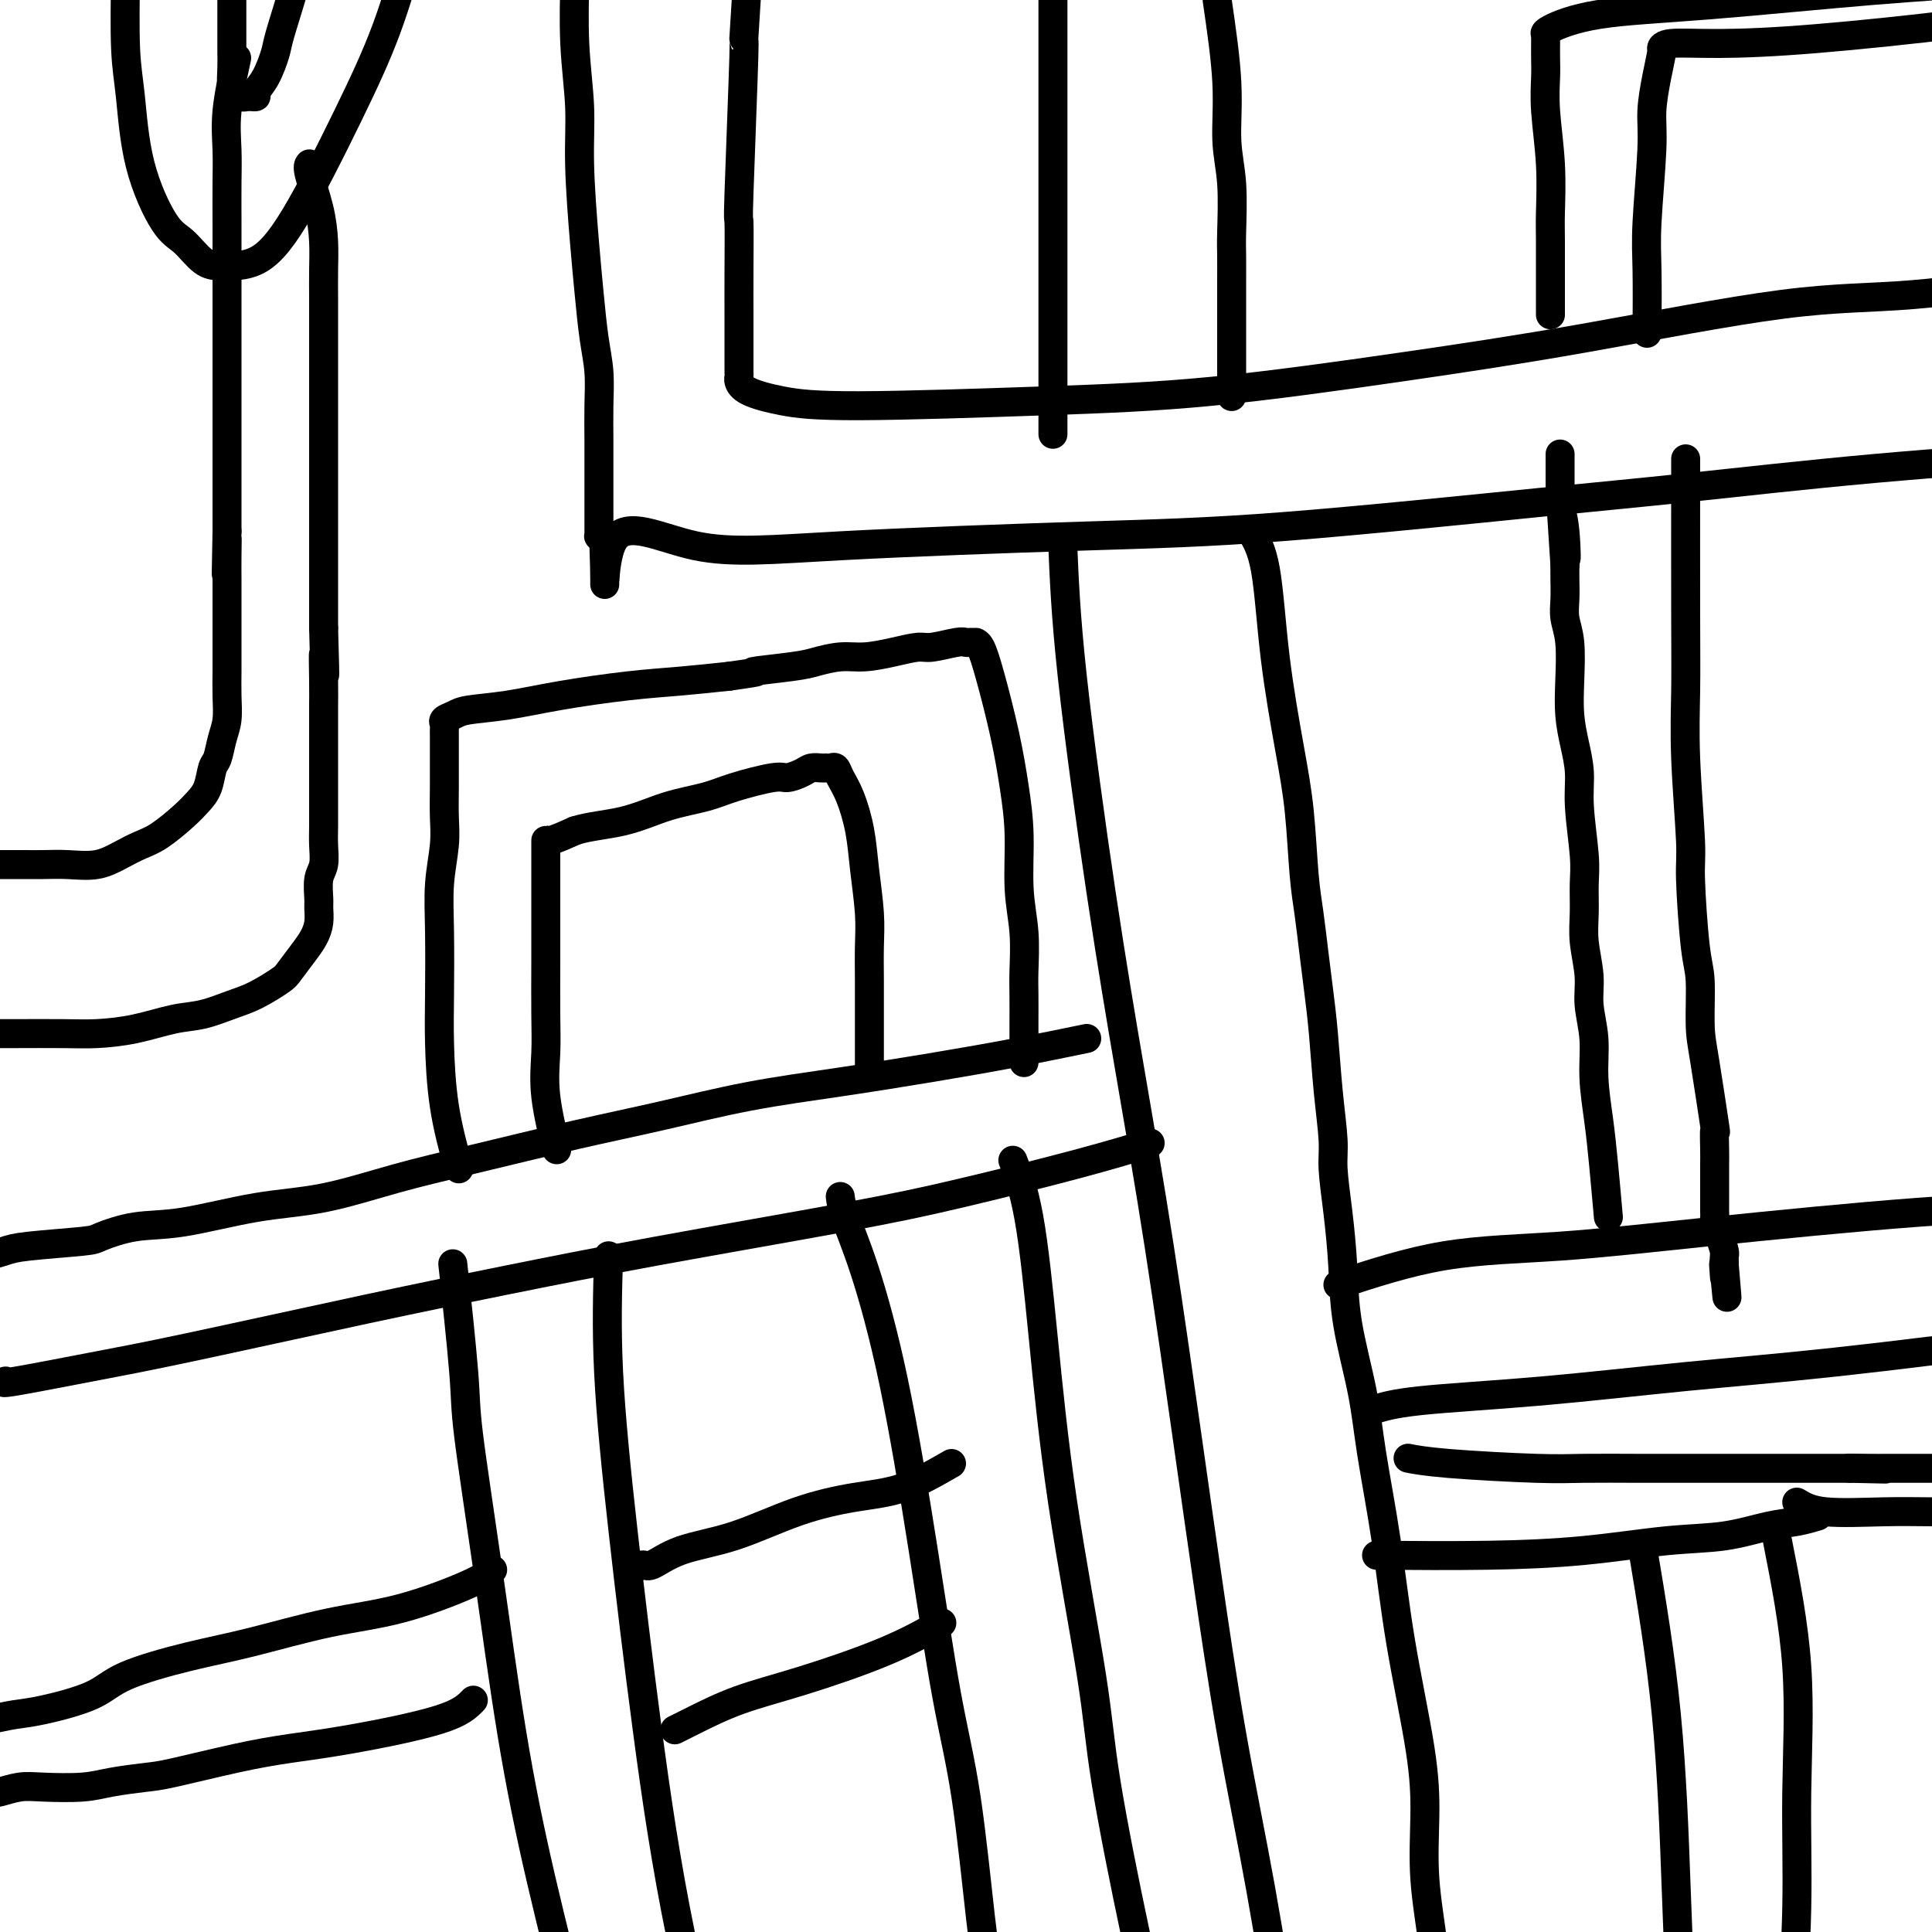 <svg viewBox='0 0 400 400' version='1.1' xmlns='http://www.w3.org/2000/svg' xmlns:xlink='http://www.w3.org/1999/xlink'><g fill='none' stroke='#000000' stroke-width='6' stroke-linecap='round' stroke-linejoin='round'><path d='M119,-3c-0.009,0.277 -0.017,0.553 0,0c0.017,-0.553 0.060,-1.937 0,0c-0.060,1.937 -0.223,7.193 0,12c0.223,4.807 0.833,9.165 1,13c0.167,3.835 -0.109,7.146 0,12c0.109,4.854 0.604,11.251 1,16c0.396,4.749 0.695,7.851 1,11c0.305,3.149 0.618,6.347 1,9c0.382,2.653 0.834,4.762 1,7c0.166,2.238 0.044,4.605 0,7c-0.044,2.395 -0.012,4.816 0,7c0.012,2.184 0.003,4.129 0,6c-0.003,1.871 -0.001,3.667 0,5c0.001,1.333 0.000,2.204 0,3c-0.000,0.796 -0.000,1.519 0,2c0.000,0.481 0.000,0.721 0,1c-0.000,0.279 -0.001,0.596 0,1c0.001,0.404 0.003,0.896 0,1c-0.003,0.104 -0.011,-0.178 0,0c0.011,0.178 0.041,0.817 0,1c-0.041,0.183 -0.155,-0.091 0,0c0.155,0.091 0.577,0.545 1,1'/><path d='M125,112c0.654,17.738 -0.712,4.582 2,0c2.712,-4.582 9.501,-0.589 17,1c7.499,1.589 15.707,0.775 30,0c14.293,-0.775 34.670,-1.513 50,-2c15.330,-0.487 25.614,-0.725 42,-2c16.386,-1.275 38.876,-3.587 53,-5c14.124,-1.413 19.883,-1.928 30,-3c10.117,-1.072 24.592,-2.703 39,-4c14.408,-1.297 28.751,-2.260 38,-3c9.249,-0.740 13.406,-1.256 17,-2c3.594,-0.744 6.624,-1.716 10,-2c3.376,-0.284 7.098,0.120 11,0c3.902,-0.120 7.984,-0.764 10,-1c2.016,-0.236 1.966,-0.064 3,0c1.034,0.064 3.153,0.018 4,0c0.847,-0.018 0.424,-0.009 0,0'/><path d='M155,-8c-0.453,7.127 -0.906,14.255 -1,16c-0.094,1.745 0.171,-1.891 0,4c-0.171,5.891 -0.778,21.310 -1,28c-0.222,6.690 -0.060,4.652 0,6c0.060,1.348 0.016,6.081 0,10c-0.016,3.919 -0.004,7.025 0,9c0.004,1.975 0.001,2.820 0,4c-0.001,1.180 -0.001,2.697 0,4c0.001,1.303 0.003,2.394 0,3c-0.003,0.606 -0.010,0.729 0,1c0.010,0.271 0.038,0.690 0,1c-0.038,0.310 -0.144,0.511 0,1c0.144,0.489 0.536,1.266 2,2c1.464,0.734 4.001,1.426 7,2c2.999,0.574 6.460,1.032 16,1c9.540,-0.032 25.157,-0.552 38,-1c12.843,-0.448 22.910,-0.825 35,-2c12.090,-1.175 26.201,-3.149 39,-5c12.799,-1.851 24.285,-3.578 38,-6c13.715,-2.422 29.660,-5.539 41,-7c11.340,-1.461 18.076,-1.267 27,-2c8.924,-0.733 20.038,-2.392 25,-3c4.962,-0.608 3.773,-0.163 4,0c0.227,0.163 1.869,0.044 3,0c1.131,-0.044 1.752,-0.013 2,0c0.248,0.013 0.124,0.006 0,0'/><path d='M430,58c9.711,-0.778 3.489,-0.222 1,0c-2.489,0.222 -1.244,0.111 0,0'/><path d='M218,-1c0.000,1.877 0.000,3.753 0,8c0.000,4.247 0.000,10.864 0,16c0.000,5.136 -0.000,8.790 0,12c0.000,3.210 -0.000,5.975 0,9c0.000,3.025 0.000,6.310 0,9c-0.000,2.690 -0.000,4.784 0,7c0.000,2.216 0.000,4.554 0,6c0.000,1.446 0.000,2.002 0,3c-0.000,0.998 -0.000,2.440 0,4c0.000,1.560 0.000,3.240 0,4c-0.000,0.760 0.000,0.600 0,1c-0.000,0.400 0.000,1.361 0,2c0.000,0.639 0.000,0.955 0,1c0.000,0.045 -0.000,-0.180 0,0c0.000,0.180 0.000,0.767 0,1c0.000,0.233 0.000,0.114 0,0c0.000,-0.114 0.000,-0.223 0,0c0.000,0.223 -0.000,0.778 0,1c0.000,0.222 0.000,0.111 0,0'/><path d='M218,83c0.000,13.167 0.000,4.083 0,1c0.000,-3.083 -0.000,-0.167 0,1c0.000,1.167 0.000,0.583 0,0'/><path d='M252,0c0.876,6.027 1.751,12.053 2,17c0.249,4.947 -0.130,8.814 0,12c0.130,3.186 0.767,5.693 1,9c0.233,3.307 0.062,7.416 0,10c-0.062,2.584 -0.017,3.644 0,5c0.017,1.356 0.004,3.009 0,5c-0.004,1.991 -0.001,4.320 0,6c0.001,1.680 0.000,2.712 0,4c-0.000,1.288 -0.000,2.831 0,4c0.000,1.169 0.000,1.963 0,3c-0.000,1.037 -0.000,2.315 0,3c0.000,0.685 0.000,0.776 0,1c-0.000,0.224 -0.000,0.582 0,1c0.000,0.418 0.000,0.897 0,1c-0.000,0.103 -0.000,-0.168 0,0c0.000,0.168 0.000,0.776 0,1c-0.000,0.224 -0.000,0.064 0,0c0.000,-0.064 0.000,-0.032 0,0'/><path d='M259,110c1.118,1.838 2.236,3.676 3,8c0.764,4.324 1.174,11.133 2,18c0.826,6.867 2.067,13.794 3,19c0.933,5.206 1.560,8.693 2,13c0.440,4.307 0.695,9.433 1,13c0.305,3.567 0.659,5.573 1,8c0.341,2.427 0.670,5.275 1,8c0.330,2.725 0.662,5.327 1,8c0.338,2.673 0.682,5.417 1,9c0.318,3.583 0.611,8.004 1,12c0.389,3.996 0.876,7.566 1,10c0.124,2.434 -0.114,3.732 0,6c0.114,2.268 0.582,5.507 1,9c0.418,3.493 0.787,7.239 1,11c0.213,3.761 0.271,7.536 1,12c0.729,4.464 2.129,9.617 3,14c0.871,4.383 1.215,7.997 2,13c0.785,5.003 2.013,11.395 3,18c0.987,6.605 1.734,13.422 3,21c1.266,7.578 3.050,15.916 4,22c0.950,6.084 1.065,9.913 1,14c-0.065,4.087 -0.310,8.432 0,13c0.310,4.568 1.176,9.358 2,16c0.824,6.642 1.606,15.134 3,22c1.394,6.866 3.398,12.104 5,18c1.602,5.896 2.801,12.448 4,19'/><path d='M309,464c1.844,7.533 1.956,7.867 2,8c0.044,0.133 0.022,0.067 0,0'/><path d='M220,112c0.310,7.645 0.621,15.290 2,28c1.379,12.710 3.827,30.485 6,45c2.173,14.515 4.071,25.769 6,37c1.929,11.231 3.891,22.437 6,36c2.109,13.563 4.367,29.481 6,41c1.633,11.519 2.643,18.637 4,28c1.357,9.363 3.063,20.970 5,32c1.937,11.030 4.106,21.483 6,32c1.894,10.517 3.513,21.098 5,29c1.487,7.902 2.843,13.126 4,18c1.157,4.874 2.114,9.399 3,14c0.886,4.601 1.700,9.277 2,11c0.300,1.723 0.086,0.492 0,0c-0.086,-0.492 -0.043,-0.246 0,0'/><path d='M277,266c7.225,-2.371 14.449,-4.741 22,-6c7.551,-1.259 15.428,-1.406 24,-2c8.572,-0.594 17.840,-1.636 31,-3c13.160,-1.364 30.213,-3.049 43,-4c12.787,-0.951 21.308,-1.169 30,-2c8.692,-0.831 17.557,-2.274 24,-3c6.443,-0.726 10.465,-0.734 13,-1c2.535,-0.266 3.581,-0.790 4,-1c0.419,-0.210 0.209,-0.105 0,0'/><path d='M284,292c2.129,-0.694 4.259,-1.389 10,-2c5.741,-0.611 15.095,-1.139 25,-2c9.905,-0.861 20.362,-2.054 30,-3c9.638,-0.946 18.458,-1.643 31,-3c12.542,-1.357 28.807,-3.372 40,-5c11.193,-1.628 17.315,-2.867 23,-4c5.685,-1.133 10.935,-2.160 16,-3c5.065,-0.840 9.945,-1.493 13,-2c3.055,-0.507 4.284,-0.867 5,-1c0.716,-0.133 0.919,-0.038 1,0c0.081,0.038 0.041,0.019 0,0'/><path d='M225,215c-4.868,1.002 -9.736,2.004 -15,3c-5.264,0.996 -10.924,1.987 -17,3c-6.076,1.013 -12.569,2.049 -19,3c-6.431,0.951 -12.800,1.818 -19,3c-6.200,1.182 -12.232,2.681 -18,4c-5.768,1.319 -11.273,2.459 -18,4c-6.727,1.541 -14.677,3.481 -21,5c-6.323,1.519 -11.020,2.615 -16,4c-4.980,1.385 -10.241,3.057 -15,4c-4.759,0.943 -9.014,1.156 -14,2c-4.986,0.844 -10.704,2.320 -15,3c-4.296,0.680 -7.169,0.563 -10,1c-2.831,0.437 -5.618,1.427 -7,2c-1.382,0.573 -1.359,0.728 -4,1c-2.641,0.272 -7.948,0.661 -11,1c-3.052,0.339 -3.851,0.627 -5,1c-1.149,0.373 -2.648,0.832 -4,1c-1.352,0.168 -2.556,0.045 -3,0c-0.444,-0.045 -0.127,-0.013 0,0c0.127,0.013 0.063,0.006 0,0'/><path d='M237,237c0.982,-0.299 1.965,-0.598 0,0c-1.965,0.598 -6.876,2.094 -14,4c-7.124,1.906 -16.460,4.221 -24,6c-7.540,1.779 -13.284,3.022 -24,5c-10.716,1.978 -26.404,4.692 -39,7c-12.596,2.308 -22.102,4.209 -31,6c-8.898,1.791 -17.190,3.471 -29,6c-11.810,2.529 -27.140,5.907 -37,8c-9.860,2.093 -14.251,2.901 -20,4c-5.749,1.099 -12.855,2.488 -16,3c-3.145,0.512 -2.327,0.146 -2,0c0.327,-0.146 0.164,-0.073 0,0'/><path d='M94,264c-0.220,-2.038 -0.441,-4.076 0,0c0.441,4.076 1.542,14.264 2,20c0.458,5.736 0.271,7.018 1,13c0.729,5.982 2.373,16.663 4,28c1.627,11.337 3.237,23.328 5,34c1.763,10.672 3.679,20.024 6,30c2.321,9.976 5.046,20.576 7,29c1.954,8.424 3.137,14.672 5,23c1.863,8.328 4.407,18.738 7,28c2.593,9.262 5.237,17.378 7,23c1.763,5.622 2.647,8.749 3,10c0.353,1.251 0.177,0.625 0,0'/><path d='M126,260c-0.225,7.385 -0.451,14.769 0,24c0.451,9.231 1.577,20.308 3,33c1.423,12.692 3.141,27.000 5,41c1.859,14.000 3.857,27.693 7,43c3.143,15.307 7.430,32.226 11,46c3.570,13.774 6.423,24.401 8,32c1.577,7.599 1.879,12.171 2,14c0.121,1.829 0.060,0.914 0,0'/><path d='M115,237c0.226,0.905 0.453,1.810 0,0c-0.453,-1.810 -1.585,-6.335 -2,-10c-0.415,-3.665 -0.111,-6.469 0,-9c0.111,-2.531 0.030,-4.788 0,-8c-0.030,-3.212 -0.008,-7.379 0,-11c0.008,-3.621 0.002,-6.696 0,-9c-0.002,-2.304 -0.001,-3.836 0,-5c0.001,-1.164 0.000,-1.960 0,-3c-0.000,-1.040 -0.000,-2.325 0,-3c0.000,-0.675 0.000,-0.740 0,-1c-0.000,-0.260 -0.000,-0.716 0,-1c0.000,-0.284 0.000,-0.396 0,-1c-0.000,-0.604 -0.000,-1.701 0,-2c0.000,-0.299 0.000,0.200 1,0c1.000,-0.200 3.000,-1.100 5,-2'/><path d='M119,172c2.760,-0.916 6.658,-1.206 10,-2c3.342,-0.794 6.126,-2.093 9,-3c2.874,-0.907 5.838,-1.423 8,-2c2.162,-0.577 3.524,-1.216 6,-2c2.476,-0.784 6.068,-1.713 8,-2c1.932,-0.287 2.205,0.066 3,0c0.795,-0.066 2.111,-0.553 3,-1c0.889,-0.447 1.352,-0.853 2,-1c0.648,-0.147 1.482,-0.034 2,0c0.518,0.034 0.719,-0.009 1,0c0.281,0.009 0.642,0.072 1,0c0.358,-0.072 0.711,-0.277 1,0c0.289,0.277 0.512,1.037 1,2c0.488,0.963 1.241,2.128 2,4c0.759,1.872 1.524,4.453 2,7c0.476,2.547 0.663,5.062 1,8c0.337,2.938 0.822,6.298 1,9c0.178,2.702 0.048,4.745 0,7c-0.048,2.255 -0.013,4.722 0,7c0.013,2.278 0.003,4.369 0,6c-0.003,1.631 -0.001,2.804 0,4c0.001,1.196 0.000,2.415 0,3c-0.000,0.585 -0.000,0.535 0,1c0.000,0.465 0.000,1.445 0,2c-0.000,0.555 -0.000,0.685 0,1c0.000,0.315 0.000,0.816 0,1c-0.000,0.184 -0.000,0.053 0,0c0.000,-0.053 0.000,-0.026 0,0'/><path d='M95,242c-1.155,-4.238 -2.311,-8.476 -3,-13c-0.689,-4.524 -0.913,-9.335 -1,-13c-0.087,-3.665 -0.037,-6.183 0,-10c0.037,-3.817 0.063,-8.931 0,-13c-0.063,-4.069 -0.213,-7.092 0,-10c0.213,-2.908 0.789,-5.700 1,-8c0.211,-2.300 0.057,-4.108 0,-6c-0.057,-1.892 -0.015,-3.869 0,-6c0.015,-2.131 0.004,-4.416 0,-6c-0.004,-1.584 -0.001,-2.466 0,-3c0.001,-0.534 -0.001,-0.721 0,-1c0.001,-0.279 0.007,-0.652 0,-1c-0.007,-0.348 -0.025,-0.671 0,-1c0.025,-0.329 0.092,-0.665 0,-1c-0.092,-0.335 -0.342,-0.670 0,-1c0.342,-0.330 1.277,-0.655 2,-1c0.723,-0.345 1.235,-0.708 3,-1c1.765,-0.292 4.782,-0.512 8,-1c3.218,-0.488 6.636,-1.244 11,-2c4.364,-0.756 9.675,-1.511 14,-2c4.325,-0.489 7.664,-0.711 11,-1c3.336,-0.289 6.668,-0.644 10,-1'/><path d='M151,140c9.065,-1.260 4.726,-0.911 5,-1c0.274,-0.089 5.159,-0.615 8,-1c2.841,-0.385 3.636,-0.629 5,-1c1.364,-0.371 3.297,-0.869 5,-1c1.703,-0.131 3.177,0.105 5,0c1.823,-0.105 3.994,-0.550 6,-1c2.006,-0.450 3.848,-0.905 5,-1c1.152,-0.095 1.614,0.171 3,0c1.386,-0.171 3.696,-0.778 5,-1c1.304,-0.222 1.603,-0.060 2,0c0.397,0.060 0.894,0.016 1,0c0.106,-0.016 -0.177,-0.006 0,0c0.177,0.006 0.813,0.006 1,0c0.187,-0.006 -0.077,-0.017 0,0c0.077,0.017 0.494,0.064 1,1c0.506,0.936 1.101,2.761 2,6c0.899,3.239 2.101,7.892 3,12c0.899,4.108 1.495,7.670 2,11c0.505,3.330 0.920,6.429 1,10c0.080,3.571 -0.175,7.613 0,11c0.175,3.387 0.779,6.118 1,9c0.221,2.882 0.059,5.914 0,8c-0.059,2.086 -0.016,3.227 0,5c0.016,1.773 0.004,4.178 0,6c-0.004,1.822 -0.001,3.063 0,4c0.001,0.937 0.000,1.572 0,2c-0.000,0.428 -0.000,0.651 0,1c0.000,0.349 0.000,0.825 0,1c-0.000,0.175 -0.000,0.050 0,0c0.000,-0.050 0.000,-0.025 0,0'/><path d='M174,248c-0.030,-0.248 -0.060,-0.496 0,0c0.060,0.496 0.210,1.735 1,4c0.790,2.265 2.220,5.555 4,11c1.780,5.445 3.909,13.046 6,23c2.091,9.954 4.145,22.263 6,34c1.855,11.737 3.512,22.904 5,31c1.488,8.096 2.806,13.123 4,21c1.194,7.877 2.264,18.606 3,25c0.736,6.394 1.136,8.454 2,13c0.864,4.546 2.190,11.579 3,16c0.810,4.421 1.103,6.229 2,9c0.897,2.771 2.399,6.506 3,8c0.601,1.494 0.300,0.747 0,0'/><path d='M210,241c-0.269,-0.694 -0.538,-1.388 0,0c0.538,1.388 1.884,4.857 3,11c1.116,6.143 2.002,14.959 3,25c0.998,10.041 2.108,21.309 4,34c1.892,12.691 4.567,26.807 6,36c1.433,9.193 1.624,13.463 3,22c1.376,8.537 3.936,21.340 6,31c2.064,9.660 3.633,16.178 5,22c1.367,5.822 2.534,10.949 3,13c0.466,2.051 0.233,1.025 0,0'/><path d='M98,352c-1.251,1.288 -2.502,2.576 -7,4c-4.498,1.424 -12.244,2.983 -18,4c-5.756,1.017 -9.522,1.491 -13,2c-3.478,0.509 -6.667,1.054 -11,2c-4.333,0.946 -9.810,2.292 -13,3c-3.190,0.708 -4.092,0.777 -6,1c-1.908,0.223 -4.823,0.599 -7,1c-2.177,0.401 -3.617,0.826 -6,1c-2.383,0.174 -5.710,0.099 -8,0c-2.290,-0.099 -3.542,-0.220 -5,0c-1.458,0.220 -3.122,0.781 -4,1c-0.878,0.219 -0.971,0.097 -2,0c-1.029,-0.097 -2.994,-0.170 -4,0c-1.006,0.170 -1.053,0.582 -1,1c0.053,0.418 0.207,0.843 0,1c-0.207,0.157 -0.773,0.045 -1,0c-0.227,-0.045 -0.113,-0.022 0,0'/><path d='M102,325c-0.874,0.765 -1.749,1.530 -5,3c-3.251,1.470 -8.880,3.646 -14,5c-5.120,1.354 -9.732,1.888 -15,3c-5.268,1.112 -11.192,2.802 -16,4c-4.808,1.198 -8.501,1.903 -13,3c-4.499,1.097 -9.805,2.584 -13,4c-3.195,1.416 -4.278,2.761 -7,4c-2.722,1.239 -7.082,2.374 -10,3c-2.918,0.626 -4.393,0.745 -6,1c-1.607,0.255 -3.345,0.646 -5,1c-1.655,0.354 -3.228,0.669 -4,1c-0.772,0.331 -0.743,0.676 -1,1c-0.257,0.324 -0.800,0.626 -1,1c-0.200,0.374 -0.057,0.821 0,1c0.057,0.179 0.029,0.089 0,0'/><path d='M197,303c-3.373,1.942 -6.746,3.884 -10,5c-3.254,1.116 -6.388,1.407 -10,2c-3.612,0.593 -7.702,1.489 -12,3c-4.298,1.511 -8.805,3.638 -13,5c-4.195,1.362 -8.077,1.959 -11,3c-2.923,1.041 -4.887,2.526 -6,3c-1.113,0.474 -1.377,-0.065 -2,0c-0.623,0.065 -1.607,0.733 -2,1c-0.393,0.267 -0.197,0.134 0,0'/><path d='M195,336c-3.476,1.950 -6.953,3.899 -12,6c-5.047,2.101 -11.665,4.353 -17,6c-5.335,1.647 -9.389,2.689 -13,4c-3.611,1.311 -6.780,2.891 -9,4c-2.220,1.109 -3.491,1.745 -4,2c-0.509,0.255 -0.254,0.127 0,0'/><path d='M285,322c7.891,0.057 15.782,0.114 23,0c7.218,-0.114 13.763,-0.397 20,-1c6.237,-0.603 12.166,-1.524 17,-2c4.834,-0.476 8.574,-0.506 12,-1c3.426,-0.494 6.537,-1.452 9,-2c2.463,-0.548 4.279,-0.686 6,-1c1.721,-0.314 3.349,-0.804 4,-1c0.651,-0.196 0.326,-0.098 0,0'/><path d='M292,302c-0.421,-0.083 -0.842,-0.166 0,0c0.842,0.166 2.946,0.580 8,1c5.054,0.420 13.058,0.845 18,1c4.942,0.155 6.822,0.042 10,0c3.178,-0.042 7.654,-0.011 11,0c3.346,0.011 5.561,0.003 8,0c2.439,-0.003 5.103,-0.001 7,0c1.897,0.001 3.026,0.000 4,0c0.974,-0.000 1.794,-0.000 3,0c1.206,0.000 2.799,0.000 4,0c1.201,-0.000 2.009,-0.000 3,0c0.991,0.000 2.163,0.000 3,0c0.837,-0.000 1.337,-0.000 2,0c0.663,0.000 1.487,0.000 2,0c0.513,-0.000 0.715,-0.000 1,0c0.285,0.000 0.654,0.000 1,0c0.346,-0.000 0.670,-0.000 1,0c0.330,0.000 0.666,0.000 1,0c0.334,-0.000 0.667,-0.000 1,0c0.333,0.000 0.667,0.000 1,0c0.333,-0.000 0.667,-0.000 1,0c0.333,0.000 0.667,0.000 1,0'/><path d='M383,304c14.166,0.309 4.081,0.083 1,0c-3.081,-0.083 0.843,-0.022 3,0c2.157,0.022 2.547,0.006 3,0c0.453,-0.006 0.970,-0.002 4,0c3.030,0.002 8.573,0.000 11,0c2.427,-0.000 1.739,-0.000 3,0c1.261,0.000 4.470,0.000 7,0c2.530,-0.000 4.380,-0.000 6,0c1.620,0.000 3.009,0.000 4,0c0.991,-0.000 1.585,-0.000 2,0c0.415,0.000 0.650,0.000 1,0c0.350,-0.000 0.814,-0.000 1,0c0.186,0.000 0.093,0.000 0,0'/><path d='M372,311c1.409,0.845 2.818,1.691 6,2c3.182,0.309 8.136,0.083 12,0c3.864,-0.083 6.636,-0.022 10,0c3.364,0.022 7.318,0.006 10,0c2.682,-0.006 4.090,-0.002 6,0c1.910,0.002 4.322,0.000 6,0c1.678,-0.000 2.622,-0.000 3,0c0.378,0.000 0.189,0.000 0,0'/><path d='M340,320c1.909,11.424 3.818,22.848 5,35c1.182,12.152 1.637,25.032 2,35c0.363,9.968 0.633,17.025 1,24c0.367,6.975 0.830,13.869 1,18c0.170,4.131 0.045,5.499 0,7c-0.045,1.501 -0.012,3.135 0,4c0.012,0.865 0.003,0.961 0,1c-0.003,0.039 -0.002,0.019 0,0'/><path d='M368,319c1.699,8.612 3.397,17.225 4,26c0.603,8.775 0.109,17.714 0,26c-0.109,8.286 0.167,15.919 0,24c-0.167,8.081 -0.777,16.610 -1,22c-0.223,5.390 -0.060,7.641 0,11c0.060,3.359 0.016,7.828 0,10c-0.016,2.172 -0.005,2.049 0,2c0.005,-0.049 0.002,-0.025 0,0'/><path d='M333,252c-0.342,-3.851 -0.684,-7.701 -1,-11c-0.316,-3.299 -0.605,-6.046 -1,-9c-0.395,-2.954 -0.894,-6.116 -1,-9c-0.106,-2.884 0.182,-5.490 0,-8c-0.182,-2.510 -0.834,-4.922 -1,-7c-0.166,-2.078 0.153,-3.821 0,-6c-0.153,-2.179 -0.777,-4.794 -1,-7c-0.223,-2.206 -0.045,-4.003 0,-6c0.045,-1.997 -0.043,-4.196 0,-6c0.043,-1.804 0.218,-3.215 0,-6c-0.218,-2.785 -0.829,-6.944 -1,-10c-0.171,-3.056 0.099,-5.009 0,-7c-0.099,-1.991 -0.566,-4.020 -1,-6c-0.434,-1.980 -0.834,-3.912 -1,-6c-0.166,-2.088 -0.097,-4.334 0,-7c0.097,-2.666 0.222,-5.753 0,-8c-0.222,-2.247 -0.791,-3.654 -1,-5c-0.209,-1.346 -0.056,-2.632 0,-4c0.056,-1.368 0.016,-2.820 0,-4c-0.016,-1.180 -0.008,-2.090 0,-3'/><path d='M324,117c-1.409,-21.397 -0.430,-7.390 0,-3c0.430,4.390 0.311,-0.837 0,-4c-0.311,-3.163 -0.815,-4.262 -1,-5c-0.185,-0.738 -0.049,-1.115 0,-2c0.049,-0.885 0.013,-2.279 0,-3c-0.013,-0.721 -0.004,-0.770 0,-1c0.004,-0.230 0.001,-0.640 0,-1c-0.001,-0.360 -0.000,-0.671 0,-1c0.000,-0.329 0.000,-0.677 0,-1c-0.000,-0.323 -0.000,-0.623 0,-1c0.000,-0.377 0.000,-0.832 0,-1c-0.000,-0.168 -0.000,-0.048 0,0c0.000,0.048 0.000,0.024 0,0'/><path d='M321,65c0.001,0.152 0.001,0.303 0,0c-0.001,-0.303 -0.004,-1.062 0,-4c0.004,-2.938 0.015,-8.057 0,-11c-0.015,-2.943 -0.057,-3.711 0,-6c0.057,-2.289 0.211,-6.098 0,-10c-0.211,-3.902 -0.789,-7.896 -1,-11c-0.211,-3.104 -0.057,-5.319 0,-7c0.057,-1.681 0.016,-2.828 0,-4c-0.016,-1.172 -0.006,-2.368 0,-3c0.006,-0.632 0.010,-0.701 0,-1c-0.010,-0.299 -0.033,-0.827 0,-1c0.033,-0.173 0.122,0.010 0,0c-0.122,-0.010 -0.455,-0.214 1,-1c1.455,-0.786 4.697,-2.153 10,-3c5.303,-0.847 12.667,-1.175 23,-2c10.333,-0.825 23.635,-2.148 34,-3c10.365,-0.852 17.794,-1.233 25,-2c7.206,-0.767 14.188,-1.918 20,-3c5.812,-1.082 10.455,-2.094 13,-3c2.545,-0.906 2.993,-1.705 5,-2c2.007,-0.295 5.573,-0.084 7,0c1.427,0.084 0.713,0.042 0,0'/><path d='M341,69c0.032,-4.765 0.064,-9.529 0,-13c-0.064,-3.471 -0.223,-5.648 0,-10c0.223,-4.352 0.830,-10.878 1,-15c0.170,-4.122 -0.097,-5.840 0,-8c0.097,-2.160 0.558,-4.760 1,-7c0.442,-2.240 0.865,-4.118 1,-5c0.135,-0.882 -0.019,-0.767 0,-1c0.019,-0.233 0.212,-0.813 2,-1c1.788,-0.187 5.173,0.020 10,0c4.827,-0.020 11.098,-0.268 20,-1c8.902,-0.732 20.435,-1.947 29,-3c8.565,-1.053 14.162,-1.942 20,-3c5.838,-1.058 11.918,-2.285 16,-3c4.082,-0.715 6.166,-0.919 7,-1c0.834,-0.081 0.417,-0.041 0,0'/><path d='M349,95c-0.009,12.009 -0.017,24.019 0,32c0.017,7.981 0.060,11.934 0,16c-0.060,4.066 -0.222,8.245 0,14c0.222,5.755 0.830,13.084 1,17c0.170,3.916 -0.096,4.418 0,8c0.096,3.582 0.555,10.245 1,14c0.445,3.755 0.876,4.603 1,7c0.124,2.397 -0.058,6.344 0,9c0.058,2.656 0.355,4.023 1,8c0.645,3.977 1.637,10.565 2,13c0.363,2.435 0.097,0.718 0,1c-0.097,0.282 -0.026,2.565 0,4c0.026,1.435 0.007,2.023 0,3c-0.007,0.977 -0.002,2.342 0,3c0.002,0.658 0.000,0.610 0,1c-0.000,0.390 0.000,1.217 0,2c-0.000,0.783 -0.001,1.523 0,2c0.001,0.477 0.003,0.693 0,1c-0.003,0.307 -0.011,0.706 0,1c0.011,0.294 0.041,0.484 0,1c-0.041,0.516 -0.155,1.356 0,2c0.155,0.644 0.577,1.090 1,2c0.423,0.910 0.845,2.285 1,3c0.155,0.715 0.042,0.769 0,1c-0.042,0.231 -0.012,0.637 0,1c0.012,0.363 0.006,0.681 0,1'/><path d='M357,262c1.083,12.542 0.290,3.898 0,1c-0.290,-2.898 -0.078,-0.049 0,1c0.078,1.049 0.022,0.300 0,0c-0.022,-0.300 -0.011,-0.150 0,0'/><path d='M26,-6c-0.086,5.964 -0.173,11.927 0,16c0.173,4.073 0.605,6.254 1,10c0.395,3.746 0.754,9.056 2,14c1.246,4.944 3.381,9.521 5,12c1.619,2.479 2.724,2.861 4,4c1.276,1.139 2.723,3.035 4,4c1.277,0.965 2.383,1.000 3,1c0.617,-0.000 0.744,-0.035 2,0c1.256,0.035 3.642,0.141 6,-1c2.358,-1.141 4.690,-3.530 8,-9c3.310,-5.470 7.598,-14.023 11,-21c3.402,-6.977 5.917,-12.380 8,-18c2.083,-5.620 3.735,-11.457 5,-16c1.265,-4.543 2.143,-7.794 3,-12c0.857,-4.206 1.694,-9.369 2,-13c0.306,-3.631 0.082,-5.729 0,-7c-0.082,-1.271 -0.022,-1.713 0,-2c0.022,-0.287 0.006,-0.417 0,-1c-0.006,-0.583 -0.002,-1.618 0,-2c0.002,-0.382 0.000,-0.109 0,0c-0.000,0.109 -0.000,0.055 0,0'/><path d='M48,-5c-0.000,0.890 -0.001,1.780 0,4c0.001,2.220 0.003,5.771 0,8c-0.003,2.229 -0.012,3.137 0,4c0.012,0.863 0.046,1.681 0,3c-0.046,1.319 -0.171,3.138 0,4c0.171,0.862 0.638,0.767 1,1c0.362,0.233 0.618,0.794 1,1c0.382,0.206 0.891,0.056 1,0c0.109,-0.056 -0.183,-0.017 0,0c0.183,0.017 0.839,0.012 1,0c0.161,-0.012 -0.174,-0.030 0,0c0.174,0.030 0.857,0.110 1,0c0.143,-0.110 -0.253,-0.410 0,-1c0.253,-0.590 1.157,-1.470 2,-3c0.843,-1.530 1.626,-3.708 2,-5c0.374,-1.292 0.339,-1.697 1,-4c0.661,-2.303 2.020,-6.504 3,-10c0.980,-3.496 1.582,-6.288 2,-9c0.418,-2.712 0.651,-5.346 1,-7c0.349,-1.654 0.814,-2.330 1,-3c0.186,-0.670 0.093,-1.335 0,-2'/><path d='M65,-24c1.871,-6.893 0.547,-2.124 0,-1c-0.547,1.124 -0.318,-1.395 0,-3c0.318,-1.605 0.724,-2.296 1,-3c0.276,-0.704 0.420,-1.420 1,-3c0.580,-1.580 1.594,-4.023 2,-5c0.406,-0.977 0.203,-0.489 0,0'/><path d='M49,12c-0.845,3.903 -1.691,7.806 -2,11c-0.309,3.194 -0.083,5.680 0,8c0.083,2.320 0.022,4.476 0,7c-0.022,2.524 -0.006,5.417 0,8c0.006,2.583 0.002,4.856 0,7c-0.002,2.144 -0.000,4.157 0,6c0.000,1.843 0.000,3.514 0,5c-0.000,1.486 -0.000,2.785 0,4c0.000,1.215 0.000,2.344 0,4c-0.000,1.656 -0.000,3.840 0,5c0.000,1.160 0.000,1.298 0,3c-0.000,1.702 -0.000,4.970 0,7c0.000,2.030 0.000,2.822 0,4c-0.000,1.178 -0.000,2.741 0,4c0.000,1.259 0.000,2.214 0,3c-0.000,0.786 -0.000,1.404 0,2c0.000,0.596 0.000,1.170 0,2c-0.000,0.830 -0.000,1.916 0,3c0.000,1.084 0.000,2.167 0,3c-0.000,0.833 -0.000,1.417 0,2'/><path d='M47,110c-0.309,15.783 -0.083,6.242 0,3c0.083,-3.242 0.022,-0.183 0,2c-0.022,2.183 -0.006,3.491 0,5c0.006,1.509 0.002,3.218 0,4c-0.002,0.782 -0.000,0.638 0,1c0.000,0.362 0.000,1.229 0,2c-0.000,0.771 -0.000,1.447 0,2c0.000,0.553 0.001,0.983 0,2c-0.001,1.017 -0.003,2.620 0,4c0.003,1.380 0.012,2.538 0,4c-0.012,1.462 -0.045,3.229 0,5c0.045,1.771 0.167,3.545 0,5c-0.167,1.455 -0.625,2.592 -1,4c-0.375,1.408 -0.668,3.089 -1,4c-0.332,0.911 -0.703,1.052 -1,2c-0.297,0.948 -0.519,2.701 -1,4c-0.481,1.299 -1.222,2.143 -2,3c-0.778,0.857 -1.592,1.726 -3,3c-1.408,1.274 -3.411,2.954 -5,4c-1.589,1.046 -2.763,1.457 -4,2c-1.237,0.543 -2.536,1.217 -4,2c-1.464,0.783 -3.095,1.674 -5,2c-1.905,0.326 -4.086,0.087 -6,0c-1.914,-0.087 -3.561,-0.023 -5,0c-1.439,0.023 -2.669,0.006 -4,0c-1.331,-0.006 -2.763,-0.002 -4,0c-1.237,0.002 -2.279,0.003 -3,0c-0.721,-0.003 -1.121,-0.011 -2,0c-0.879,0.011 -2.237,0.041 -3,0c-0.763,-0.041 -0.932,-0.155 -1,0c-0.068,0.155 -0.034,0.577 0,1'/><path d='M-8,180c-4.667,0.167 -2.333,0.083 0,0'/><path d='M64,34c0.053,-0.061 0.105,-0.121 0,0c-0.105,0.121 -0.368,0.424 0,2c0.368,1.576 1.367,4.425 2,7c0.633,2.575 0.902,4.876 1,7c0.098,2.124 0.026,4.069 0,6c-0.026,1.931 -0.007,3.846 0,6c0.007,2.154 0.002,4.546 0,6c-0.002,1.454 -0.001,1.971 0,3c0.001,1.029 0.000,2.572 0,4c-0.000,1.428 -0.000,2.742 0,4c0.000,1.258 0.000,2.462 0,4c-0.000,1.538 -0.000,3.411 0,5c0.000,1.589 0.000,2.894 0,4c-0.000,1.106 -0.000,2.013 0,3c0.000,0.987 0.000,2.055 0,3c-0.000,0.945 -0.000,1.769 0,3c0.000,1.231 0.000,2.871 0,4c-0.000,1.129 -0.000,1.747 0,3c0.000,1.253 0.000,3.139 0,5c-0.000,1.861 -0.000,3.695 0,5c0.000,1.305 0.000,2.082 0,3c-0.000,0.918 -0.000,1.978 0,3c0.000,1.022 0.000,2.006 0,3c-0.000,0.994 -0.000,1.997 0,3'/><path d='M67,130c0.464,15.974 0.124,7.910 0,6c-0.124,-1.910 -0.033,2.333 0,5c0.033,2.667 0.009,3.756 0,5c-0.009,1.244 -0.002,2.642 0,5c0.002,2.358 0.001,5.677 0,7c-0.001,1.323 -0.000,0.649 0,1c0.000,0.351 0.001,1.725 0,3c-0.001,1.275 -0.004,2.451 0,4c0.004,1.549 0.015,3.472 0,5c-0.015,1.528 -0.057,2.659 0,4c0.057,1.341 0.212,2.890 0,4c-0.212,1.110 -0.791,1.781 -1,3c-0.209,1.219 -0.047,2.986 0,4c0.047,1.014 -0.022,1.277 0,2c0.022,0.723 0.136,1.908 0,3c-0.136,1.092 -0.521,2.092 -1,3c-0.479,0.908 -1.053,1.723 -2,3c-0.947,1.277 -2.268,3.014 -3,4c-0.732,0.986 -0.874,1.219 -2,2c-1.126,0.781 -3.235,2.111 -5,3c-1.765,0.889 -3.184,1.338 -5,2c-1.816,0.662 -4.028,1.536 -6,2c-1.972,0.464 -3.705,0.517 -6,1c-2.295,0.483 -5.152,1.397 -8,2c-2.848,0.603 -5.689,0.893 -8,1c-2.311,0.107 -4.094,0.029 -7,0c-2.906,-0.029 -6.936,-0.008 -10,0c-3.064,0.008 -5.161,0.002 -6,0c-0.839,-0.002 -0.419,-0.001 0,0'/></g>
</svg>